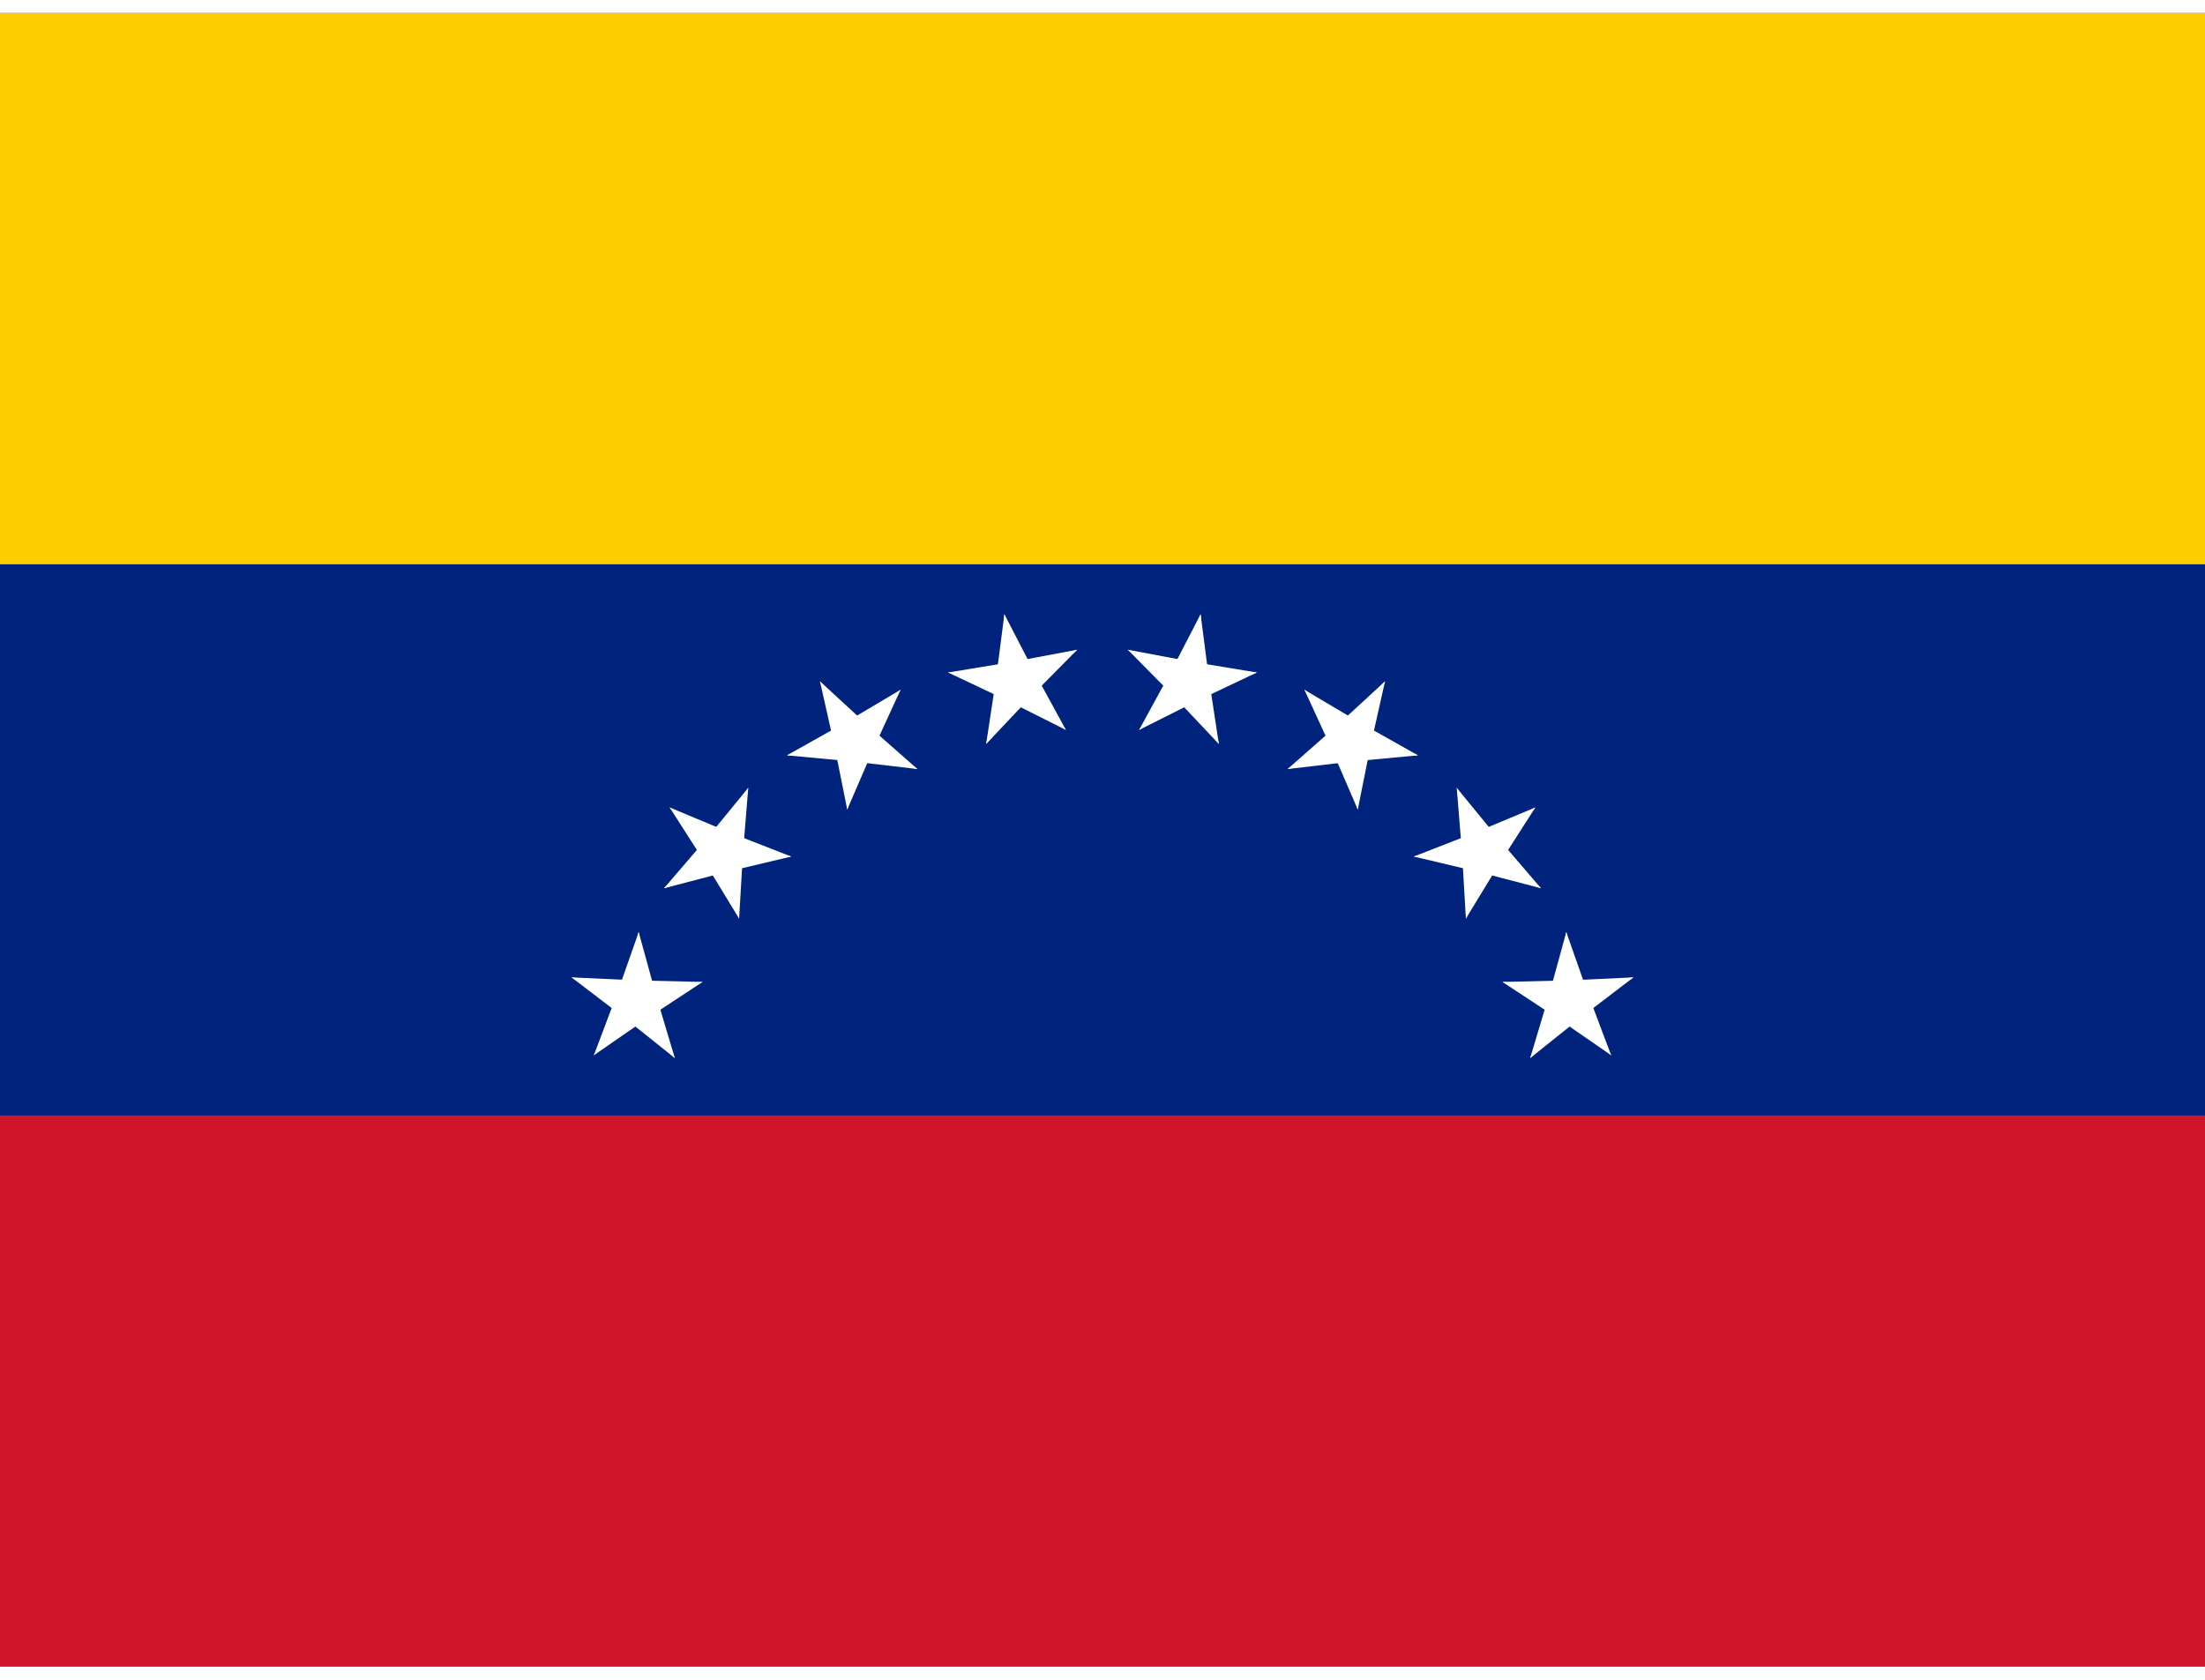 <svg xmlns="http://www.w3.org/2000/svg" xmlns:xlink="http://www.w3.org/1999/xlink" id="dUzMCXWad0_1151" viewBox="0 0 640 480" height="16" width="21">
  <defs>
    <g id="iA3lbmDfKj_1152" transform="translate(0 -36)">
      <g id="HT6PWu3Ac5_1153">
        <g id="DIVthGS4ng_1154">
          <path id="UtV9UocP5M_1155" fill="#fff" d="M0-5L-1.5-.2l2.8.9z"></path>
          <use width="180" height="120" transform="scale(-1 1)" xlink:href="#UtV9UocP5M_1155"></use>
        </g>
        <use width="180" height="120" transform="rotate(72)" xlink:href="#DIVthGS4ng_1154"></use>
      </g>
      <use width="180" height="120" transform="rotate(-72)" xlink:href="#DIVthGS4ng_1154"></use>
      <use width="180" height="120" transform="rotate(144)" xlink:href="#HT6PWu3Ac5_1153"></use>
    </g>
  </defs>
  <path fill="#cf142b" d="M0 0h640v480H0z"></path>
  <path fill="#00247d" d="M0 0h640v320H0z"></path>
  <path fill="#fc0" d="M0 0h640v160H0z"></path>
  <g id="Dd0x4adxuJ_1156" transform="matrix(4 0 0 4 320 336)">
    <g id="SUCwVgj4zV_1157">
      <use width="180" height="120" transform="rotate(10)" xlink:href="#iA3lbmDfKj_1152"></use>
      <use width="180" height="120" transform="rotate(30)" xlink:href="#iA3lbmDfKj_1152"></use>
    </g>
    <use width="180" height="120" transform="rotate(40)" xlink:href="#SUCwVgj4zV_1157"></use>
  </g>
  <use width="180" height="120" transform="rotate(-80 320 336)" xlink:href="#Dd0x4adxuJ_1156"></use>
</svg>